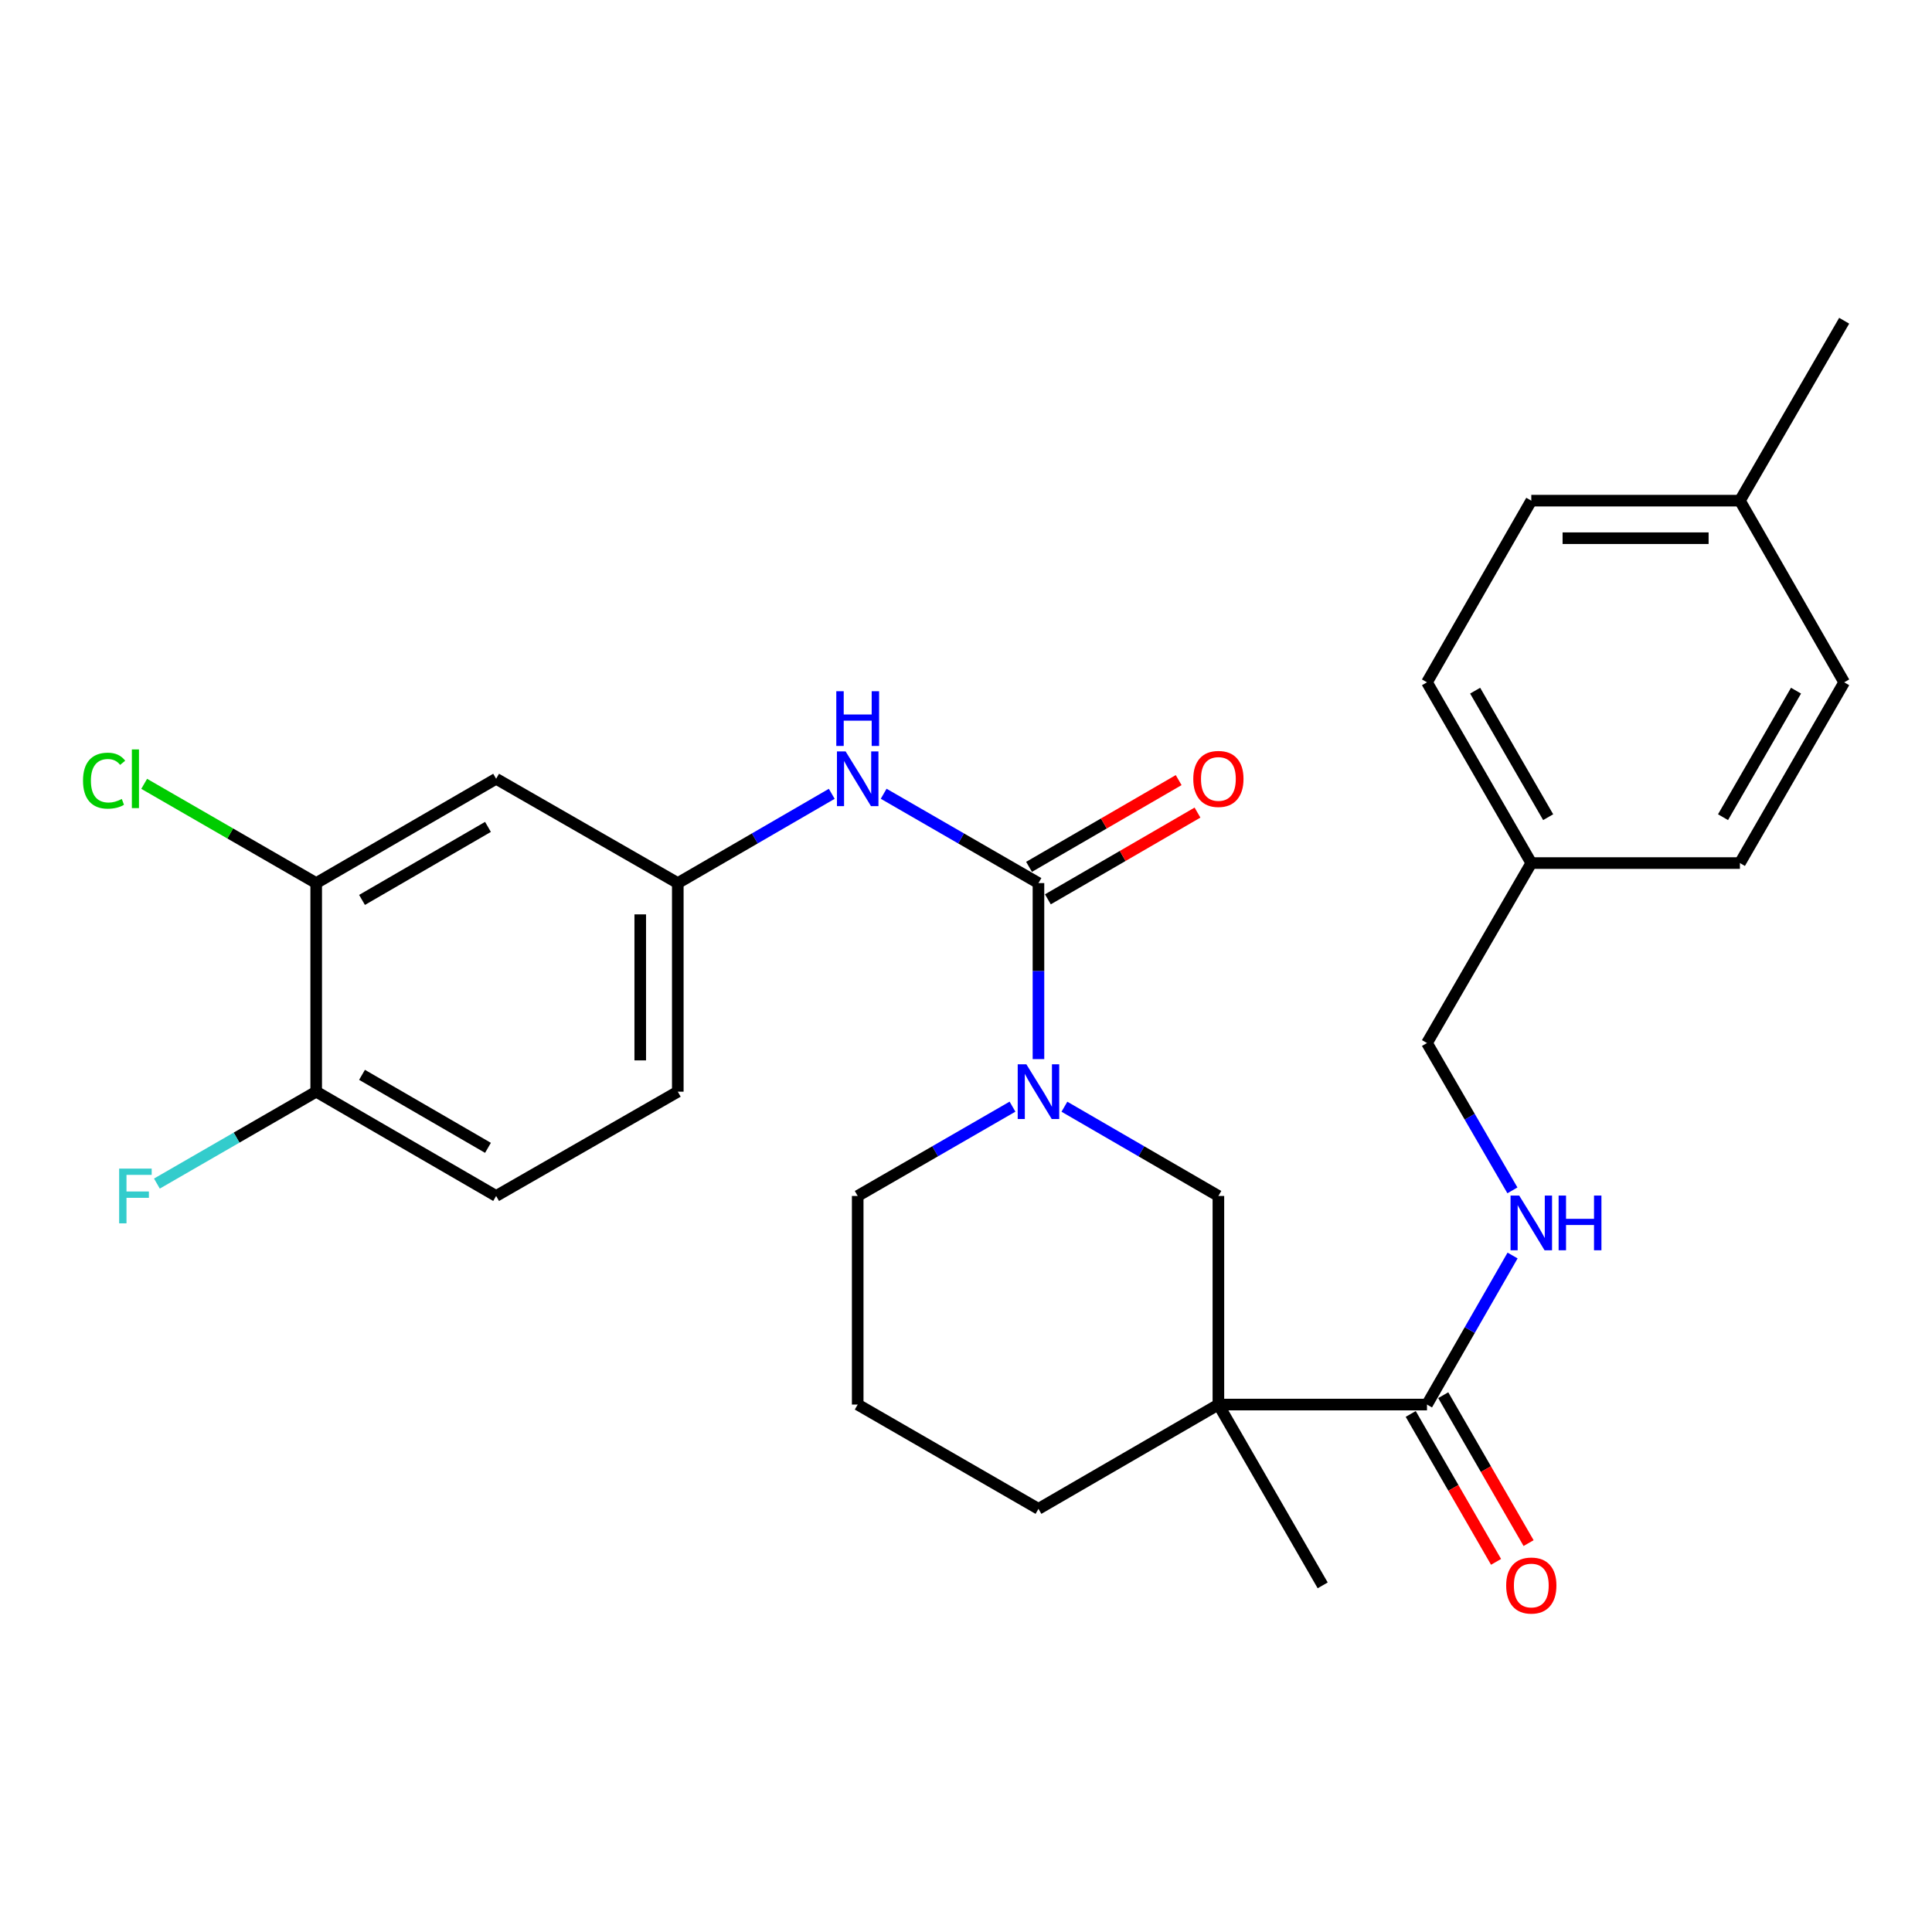 <?xml version='1.0' encoding='iso-8859-1'?>
<svg version='1.1' baseProfile='full'
              xmlns='http://www.w3.org/2000/svg'
                      xmlns:rdkit='http://www.rdkit.org/xml'
                      xmlns:xlink='http://www.w3.org/1999/xlink'
                  xml:space='preserve'
width='1000px' height='1000px' viewBox='0 0 1000 1000'>
<!-- END OF HEADER -->
<rect style='opacity:1.0;fill:#FFFFFF;stroke:none' width='1000' height='1000' x='0' y='0'> </rect>
<path class='bond-1' d='M 537.507,457.084 L 537.507,502.637' style='fill:none;fill-rule:evenodd;stroke:#000000;stroke-width:6px;stroke-linecap:butt;stroke-linejoin:miter;stroke-opacity:1' />
<path class='bond-1' d='M 537.507,502.637 L 537.507,548.19' style='fill:none;fill-rule:evenodd;stroke:#0000FF;stroke-width:6px;stroke-linecap:butt;stroke-linejoin:miter;stroke-opacity:1' />
<path class='bond-4' d='M 537.507,457.084 L 497.446,433.965' style='fill:none;fill-rule:evenodd;stroke:#000000;stroke-width:6px;stroke-linecap:butt;stroke-linejoin:miter;stroke-opacity:1' />
<path class='bond-4' d='M 497.446,433.965 L 457.384,410.847' style='fill:none;fill-rule:evenodd;stroke:#0000FF;stroke-width:6px;stroke-linecap:butt;stroke-linejoin:miter;stroke-opacity:1' />
<path class='bond-9' d='M 542.38,465.49 L 581.1,443.042' style='fill:none;fill-rule:evenodd;stroke:#000000;stroke-width:6px;stroke-linecap:butt;stroke-linejoin:miter;stroke-opacity:1' />
<path class='bond-9' d='M 581.1,443.042 L 619.82,420.594' style='fill:none;fill-rule:evenodd;stroke:#FF0000;stroke-width:6px;stroke-linecap:butt;stroke-linejoin:miter;stroke-opacity:1' />
<path class='bond-9' d='M 532.633,448.678 L 571.353,426.23' style='fill:none;fill-rule:evenodd;stroke:#000000;stroke-width:6px;stroke-linecap:butt;stroke-linejoin:miter;stroke-opacity:1' />
<path class='bond-9' d='M 571.353,426.23 L 610.073,403.781' style='fill:none;fill-rule:evenodd;stroke:#FF0000;stroke-width:6px;stroke-linecap:butt;stroke-linejoin:miter;stroke-opacity:1' />
<path class='bond-0' d='M 630.638,726.998 L 630.638,619.032' style='fill:none;fill-rule:evenodd;stroke:#000000;stroke-width:6px;stroke-linecap:butt;stroke-linejoin:miter;stroke-opacity:1' />
<path class='bond-2' d='M 630.638,726.998 L 738.604,726.998' style='fill:none;fill-rule:evenodd;stroke:#000000;stroke-width:6px;stroke-linecap:butt;stroke-linejoin:miter;stroke-opacity:1' />
<path class='bond-20' d='M 630.638,726.998 L 684.621,820.583' style='fill:none;fill-rule:evenodd;stroke:#000000;stroke-width:6px;stroke-linecap:butt;stroke-linejoin:miter;stroke-opacity:1' />
<path class='bond-28' d='M 630.638,726.998 L 537.507,780.981' style='fill:none;fill-rule:evenodd;stroke:#000000;stroke-width:6px;stroke-linecap:butt;stroke-linejoin:miter;stroke-opacity:1' />
<path class='bond-3' d='M 550.938,572.835 L 590.788,595.934' style='fill:none;fill-rule:evenodd;stroke:#0000FF;stroke-width:6px;stroke-linecap:butt;stroke-linejoin:miter;stroke-opacity:1' />
<path class='bond-3' d='M 590.788,595.934 L 630.638,619.032' style='fill:none;fill-rule:evenodd;stroke:#000000;stroke-width:6px;stroke-linecap:butt;stroke-linejoin:miter;stroke-opacity:1' />
<path class='bond-18' d='M 524.066,572.804 L 484.005,595.918' style='fill:none;fill-rule:evenodd;stroke:#0000FF;stroke-width:6px;stroke-linecap:butt;stroke-linejoin:miter;stroke-opacity:1' />
<path class='bond-18' d='M 484.005,595.918 L 443.944,619.032' style='fill:none;fill-rule:evenodd;stroke:#000000;stroke-width:6px;stroke-linecap:butt;stroke-linejoin:miter;stroke-opacity:1' />
<path class='bond-6' d='M 738.604,726.998 L 760.756,688.425' style='fill:none;fill-rule:evenodd;stroke:#000000;stroke-width:6px;stroke-linecap:butt;stroke-linejoin:miter;stroke-opacity:1' />
<path class='bond-6' d='M 760.756,688.425 L 782.908,649.852' style='fill:none;fill-rule:evenodd;stroke:#0000FF;stroke-width:6px;stroke-linecap:butt;stroke-linejoin:miter;stroke-opacity:1' />
<path class='bond-11' d='M 730.187,731.854 L 752.274,770.136' style='fill:none;fill-rule:evenodd;stroke:#000000;stroke-width:6px;stroke-linecap:butt;stroke-linejoin:miter;stroke-opacity:1' />
<path class='bond-11' d='M 752.274,770.136 L 774.36,808.417' style='fill:none;fill-rule:evenodd;stroke:#FF0000;stroke-width:6px;stroke-linecap:butt;stroke-linejoin:miter;stroke-opacity:1' />
<path class='bond-11' d='M 747.02,722.142 L 769.107,760.424' style='fill:none;fill-rule:evenodd;stroke:#000000;stroke-width:6px;stroke-linecap:butt;stroke-linejoin:miter;stroke-opacity:1' />
<path class='bond-11' d='M 769.107,760.424 L 791.193,798.706' style='fill:none;fill-rule:evenodd;stroke:#FF0000;stroke-width:6px;stroke-linecap:butt;stroke-linejoin:miter;stroke-opacity:1' />
<path class='bond-8' d='M 430.513,410.878 L 390.668,433.981' style='fill:none;fill-rule:evenodd;stroke:#0000FF;stroke-width:6px;stroke-linecap:butt;stroke-linejoin:miter;stroke-opacity:1' />
<path class='bond-8' d='M 390.668,433.981 L 350.824,457.084' style='fill:none;fill-rule:evenodd;stroke:#000000;stroke-width:6px;stroke-linecap:butt;stroke-linejoin:miter;stroke-opacity:1' />
<path class='bond-5' d='M 163.665,457.084 L 256.796,403.09' style='fill:none;fill-rule:evenodd;stroke:#000000;stroke-width:6px;stroke-linecap:butt;stroke-linejoin:miter;stroke-opacity:1' />
<path class='bond-5' d='M 187.382,465.798 L 252.574,428.002' style='fill:none;fill-rule:evenodd;stroke:#000000;stroke-width:6px;stroke-linecap:butt;stroke-linejoin:miter;stroke-opacity:1' />
<path class='bond-14' d='M 163.665,457.084 L 119.149,431.397' style='fill:none;fill-rule:evenodd;stroke:#000000;stroke-width:6px;stroke-linecap:butt;stroke-linejoin:miter;stroke-opacity:1' />
<path class='bond-14' d='M 119.149,431.397 L 74.632,405.711' style='fill:none;fill-rule:evenodd;stroke:#00CC00;stroke-width:6px;stroke-linecap:butt;stroke-linejoin:miter;stroke-opacity:1' />
<path class='bond-29' d='M 163.665,457.084 L 163.665,565.05' style='fill:none;fill-rule:evenodd;stroke:#000000;stroke-width:6px;stroke-linecap:butt;stroke-linejoin:miter;stroke-opacity:1' />
<path class='bond-13' d='M 782.825,616.131 L 760.714,578.001' style='fill:none;fill-rule:evenodd;stroke:#0000FF;stroke-width:6px;stroke-linecap:butt;stroke-linejoin:miter;stroke-opacity:1' />
<path class='bond-13' d='M 760.714,578.001 L 738.604,539.872' style='fill:none;fill-rule:evenodd;stroke:#000000;stroke-width:6px;stroke-linecap:butt;stroke-linejoin:miter;stroke-opacity:1' />
<path class='bond-7' d='M 256.796,403.09 L 350.824,457.084' style='fill:none;fill-rule:evenodd;stroke:#000000;stroke-width:6px;stroke-linecap:butt;stroke-linejoin:miter;stroke-opacity:1' />
<path class='bond-16' d='M 350.824,457.084 L 350.824,565.05' style='fill:none;fill-rule:evenodd;stroke:#000000;stroke-width:6px;stroke-linecap:butt;stroke-linejoin:miter;stroke-opacity:1' />
<path class='bond-16' d='M 331.39,473.279 L 331.39,548.855' style='fill:none;fill-rule:evenodd;stroke:#000000;stroke-width:6px;stroke-linecap:butt;stroke-linejoin:miter;stroke-opacity:1' />
<path class='bond-10' d='M 163.665,565.05 L 256.796,619.032' style='fill:none;fill-rule:evenodd;stroke:#000000;stroke-width:6px;stroke-linecap:butt;stroke-linejoin:miter;stroke-opacity:1' />
<path class='bond-10' d='M 187.381,556.334 L 252.572,594.122' style='fill:none;fill-rule:evenodd;stroke:#000000;stroke-width:6px;stroke-linecap:butt;stroke-linejoin:miter;stroke-opacity:1' />
<path class='bond-17' d='M 163.665,565.05 L 122.439,588.833' style='fill:none;fill-rule:evenodd;stroke:#000000;stroke-width:6px;stroke-linecap:butt;stroke-linejoin:miter;stroke-opacity:1' />
<path class='bond-17' d='M 122.439,588.833 L 81.212,612.617' style='fill:none;fill-rule:evenodd;stroke:#33CCCC;stroke-width:6px;stroke-linecap:butt;stroke-linejoin:miter;stroke-opacity:1' />
<path class='bond-12' d='M 256.796,619.032 L 350.824,565.05' style='fill:none;fill-rule:evenodd;stroke:#000000;stroke-width:6px;stroke-linecap:butt;stroke-linejoin:miter;stroke-opacity:1' />
<path class='bond-19' d='M 738.604,539.872 L 792.597,446.719' style='fill:none;fill-rule:evenodd;stroke:#000000;stroke-width:6px;stroke-linecap:butt;stroke-linejoin:miter;stroke-opacity:1' />
<path class='bond-15' d='M 537.507,780.981 L 443.944,726.998' style='fill:none;fill-rule:evenodd;stroke:#000000;stroke-width:6px;stroke-linecap:butt;stroke-linejoin:miter;stroke-opacity:1' />
<path class='bond-26' d='M 443.944,619.032 L 443.944,726.998' style='fill:none;fill-rule:evenodd;stroke:#000000;stroke-width:6px;stroke-linecap:butt;stroke-linejoin:miter;stroke-opacity:1' />
<path class='bond-22' d='M 792.597,446.719 L 900.573,446.719' style='fill:none;fill-rule:evenodd;stroke:#000000;stroke-width:6px;stroke-linecap:butt;stroke-linejoin:miter;stroke-opacity:1' />
<path class='bond-23' d='M 792.597,446.719 L 738.604,353.167' style='fill:none;fill-rule:evenodd;stroke:#000000;stroke-width:6px;stroke-linecap:butt;stroke-linejoin:miter;stroke-opacity:1' />
<path class='bond-23' d='M 801.33,422.972 L 763.534,357.486' style='fill:none;fill-rule:evenodd;stroke:#000000;stroke-width:6px;stroke-linecap:butt;stroke-linejoin:miter;stroke-opacity:1' />
<path class='bond-21' d='M 900.573,259.14 L 792.597,259.14' style='fill:none;fill-rule:evenodd;stroke:#000000;stroke-width:6px;stroke-linecap:butt;stroke-linejoin:miter;stroke-opacity:1' />
<path class='bond-21' d='M 884.377,278.574 L 808.794,278.574' style='fill:none;fill-rule:evenodd;stroke:#000000;stroke-width:6px;stroke-linecap:butt;stroke-linejoin:miter;stroke-opacity:1' />
<path class='bond-27' d='M 900.573,259.14 L 954.545,166.009' style='fill:none;fill-rule:evenodd;stroke:#000000;stroke-width:6px;stroke-linecap:butt;stroke-linejoin:miter;stroke-opacity:1' />
<path class='bond-30' d='M 900.573,259.14 L 954.545,353.167' style='fill:none;fill-rule:evenodd;stroke:#000000;stroke-width:6px;stroke-linecap:butt;stroke-linejoin:miter;stroke-opacity:1' />
<path class='bond-25' d='M 900.573,446.719 L 954.545,353.167' style='fill:none;fill-rule:evenodd;stroke:#000000;stroke-width:6px;stroke-linecap:butt;stroke-linejoin:miter;stroke-opacity:1' />
<path class='bond-25' d='M 891.836,422.975 L 929.616,357.489' style='fill:none;fill-rule:evenodd;stroke:#000000;stroke-width:6px;stroke-linecap:butt;stroke-linejoin:miter;stroke-opacity:1' />
<path class='bond-24' d='M 738.604,353.167 L 792.597,259.14' style='fill:none;fill-rule:evenodd;stroke:#000000;stroke-width:6px;stroke-linecap:butt;stroke-linejoin:miter;stroke-opacity:1' />
<path  class='atom-2' d='M 531.247 550.89
L 540.527 565.89
Q 541.447 567.37, 542.927 570.05
Q 544.407 572.73, 544.487 572.89
L 544.487 550.89
L 548.247 550.89
L 548.247 579.21
L 544.367 579.21
L 534.407 562.81
Q 533.247 560.89, 532.007 558.69
Q 530.807 556.49, 530.447 555.81
L 530.447 579.21
L 526.767 579.21
L 526.767 550.89
L 531.247 550.89
' fill='#0000FF'/>
<path  class='atom-5' d='M 437.684 388.93
L 446.964 403.93
Q 447.884 405.41, 449.364 408.09
Q 450.844 410.77, 450.924 410.93
L 450.924 388.93
L 454.684 388.93
L 454.684 417.25
L 450.804 417.25
L 440.844 400.85
Q 439.684 398.93, 438.444 396.73
Q 437.244 394.53, 436.884 393.85
L 436.884 417.25
L 433.204 417.25
L 433.204 388.93
L 437.684 388.93
' fill='#0000FF'/>
<path  class='atom-5' d='M 432.864 357.778
L 436.704 357.778
L 436.704 369.818
L 451.184 369.818
L 451.184 357.778
L 455.024 357.778
L 455.024 386.098
L 451.184 386.098
L 451.184 373.018
L 436.704 373.018
L 436.704 386.098
L 432.864 386.098
L 432.864 357.778
' fill='#0000FF'/>
<path  class='atom-7' d='M 786.337 618.822
L 795.617 633.822
Q 796.537 635.302, 798.017 637.982
Q 799.497 640.662, 799.577 640.822
L 799.577 618.822
L 803.337 618.822
L 803.337 647.142
L 799.457 647.142
L 789.497 630.742
Q 788.337 628.822, 787.097 626.622
Q 785.897 624.422, 785.537 623.742
L 785.537 647.142
L 781.857 647.142
L 781.857 618.822
L 786.337 618.822
' fill='#0000FF'/>
<path  class='atom-7' d='M 806.737 618.822
L 810.577 618.822
L 810.577 630.862
L 825.057 630.862
L 825.057 618.822
L 828.897 618.822
L 828.897 647.142
L 825.057 647.142
L 825.057 634.062
L 810.577 634.062
L 810.577 647.142
L 806.737 647.142
L 806.737 618.822
' fill='#0000FF'/>
<path  class='atom-10' d='M 617.638 403.17
Q 617.638 396.37, 620.998 392.57
Q 624.358 388.77, 630.638 388.77
Q 636.918 388.77, 640.278 392.57
Q 643.638 396.37, 643.638 403.17
Q 643.638 410.05, 640.238 413.97
Q 636.838 417.85, 630.638 417.85
Q 624.398 417.85, 620.998 413.97
Q 617.638 410.09, 617.638 403.17
M 630.638 414.65
Q 634.958 414.65, 637.278 411.77
Q 639.638 408.85, 639.638 403.17
Q 639.638 397.61, 637.278 394.81
Q 634.958 391.97, 630.638 391.97
Q 626.318 391.97, 623.958 394.77
Q 621.638 397.57, 621.638 403.17
Q 621.638 408.89, 623.958 411.77
Q 626.318 414.65, 630.638 414.65
' fill='#FF0000'/>
<path  class='atom-12' d='M 779.597 820.663
Q 779.597 813.863, 782.957 810.063
Q 786.317 806.263, 792.597 806.263
Q 798.877 806.263, 802.237 810.063
Q 805.597 813.863, 805.597 820.663
Q 805.597 827.543, 802.197 831.463
Q 798.797 835.343, 792.597 835.343
Q 786.357 835.343, 782.957 831.463
Q 779.597 827.583, 779.597 820.663
M 792.597 832.143
Q 796.917 832.143, 799.237 829.263
Q 801.597 826.343, 801.597 820.663
Q 801.597 815.103, 799.237 812.303
Q 796.917 809.463, 792.597 809.463
Q 788.277 809.463, 785.917 812.263
Q 783.597 815.063, 783.597 820.663
Q 783.597 826.383, 785.917 829.263
Q 788.277 832.143, 792.597 832.143
' fill='#FF0000'/>
<path  class='atom-15' d='M 42.971 404.07
Q 42.971 397.03, 46.251 393.35
Q 49.571 389.63, 55.851 389.63
Q 61.691 389.63, 64.811 393.75
L 62.171 395.91
Q 59.891 392.91, 55.851 392.91
Q 51.571 392.91, 49.291 395.79
Q 47.051 398.63, 47.051 404.07
Q 47.051 409.67, 49.371 412.55
Q 51.731 415.43, 56.291 415.43
Q 59.411 415.43, 63.051 413.55
L 64.171 416.55
Q 62.691 417.51, 60.451 418.07
Q 58.211 418.63, 55.731 418.63
Q 49.571 418.63, 46.251 414.87
Q 42.971 411.11, 42.971 404.07
' fill='#00CC00'/>
<path  class='atom-15' d='M 68.251 387.91
L 71.931 387.91
L 71.931 418.27
L 68.251 418.27
L 68.251 387.91
' fill='#00CC00'/>
<path  class='atom-18' d='M 61.671 604.872
L 78.511 604.872
L 78.511 608.112
L 65.471 608.112
L 65.471 616.712
L 77.071 616.712
L 77.071 619.992
L 65.471 619.992
L 65.471 633.192
L 61.671 633.192
L 61.671 604.872
' fill='#33CCCC'/>
</svg>
